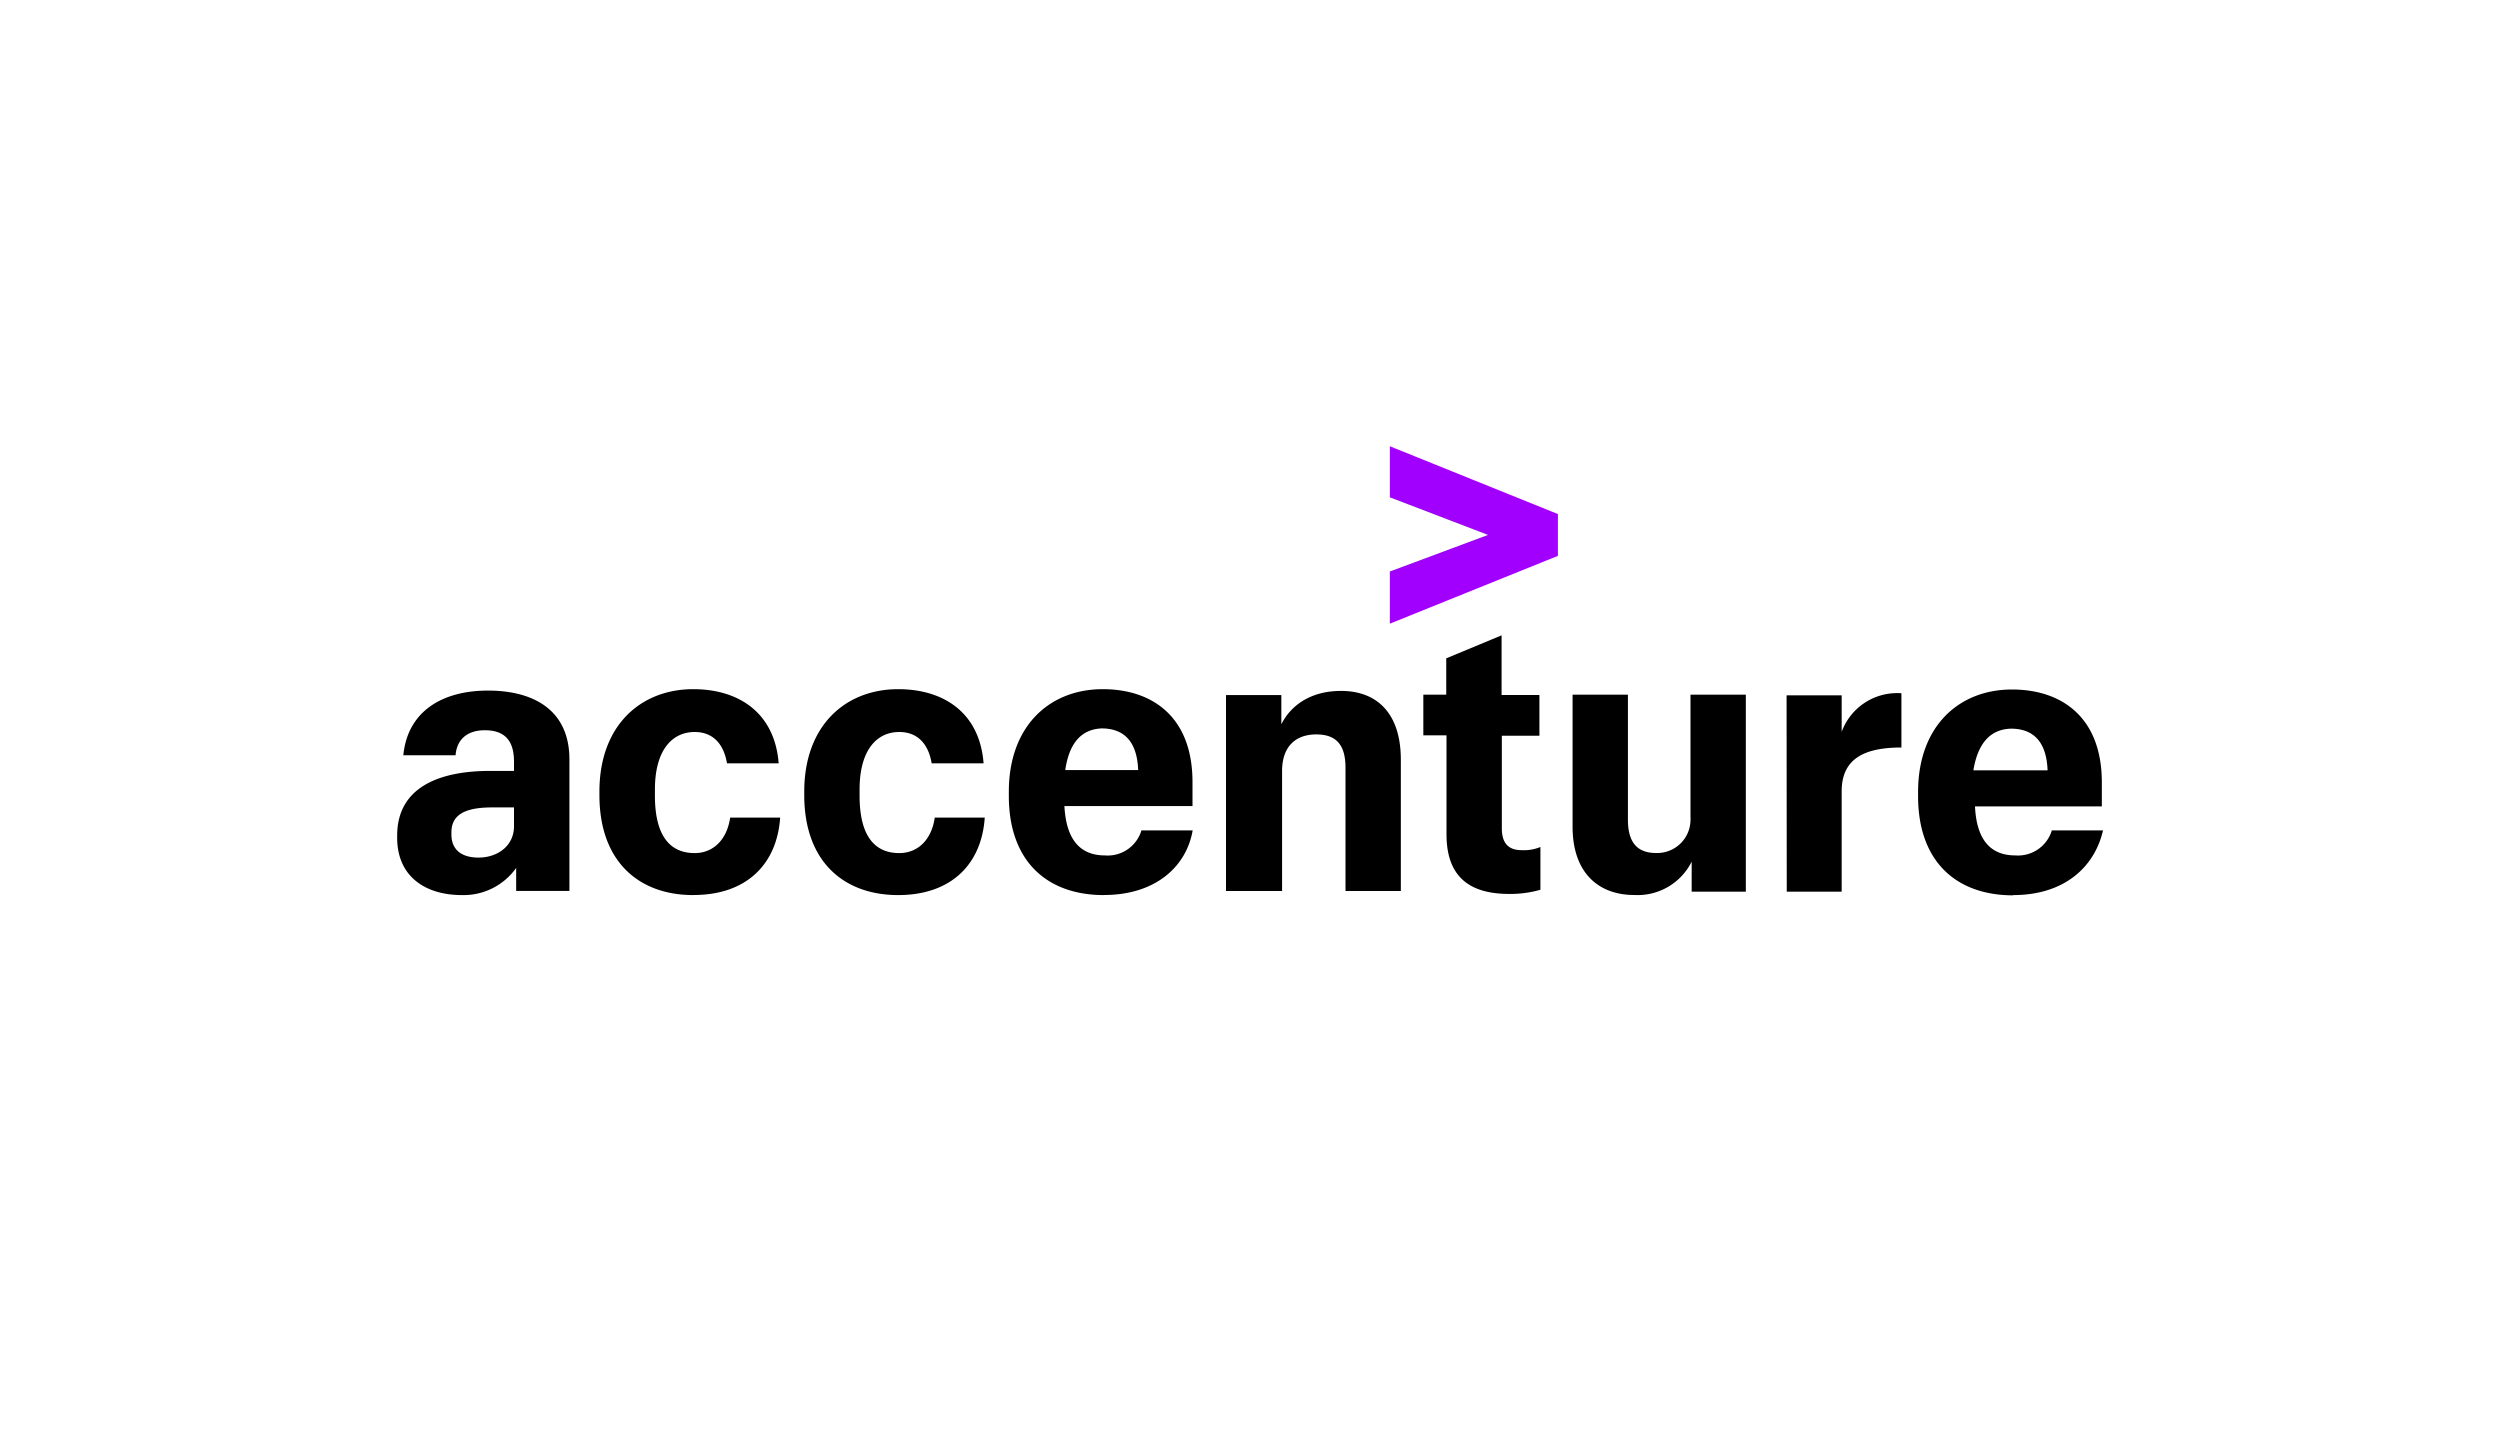 <svg id="Layer_1" data-name="Layer 1" xmlns="http://www.w3.org/2000/svg" viewBox="0 0 300 173"><defs><style>.cls-1{fill:#a100ff;}</style></defs><polygon class="cls-1" points="166.78 68.58 178.56 64.19 166.78 59.68 166.78 53.55 186.95 61.69 186.95 66.7 166.78 74.84 166.78 68.58"/><path d="M55.42,107.41c-4.26,0-7.76-2.13-7.76-6.89v-.25c0-5.77,5-7.76,11.14-7.76h2.88V91.39c0-2.39-1-3.76-3.5-3.76-2.26,0-3.38,1.25-3.51,3H48.4c.51-5.25,4.64-7.76,10.16-7.76s9.77,2.37,9.77,8.26v15.78H61.94v-2.76A7.74,7.74,0,0,1,55.42,107.41Zm6.26-8.26V96.89H59.06c-3.26,0-4.89.87-4.89,3v.26c0,1.63,1,2.76,3.26,2.76S61.68,101.52,61.68,99.15Zm21.51,8.26c-6.51,0-11.26-4-11.26-12V95c0-8,5-12.3,11.26-12.3,5.38,0,9.77,2.76,10.25,8.9h-6.2c-.38-2.26-1.63-3.76-3.88-3.76-2.76,0-4.77,2.25-4.77,6.89v.75c0,4.76,1.76,6.89,4.77,6.89,2.25,0,3.88-1.63,4.26-4.26h6c-.38,5.56-4,9.29-10.39,9.29Zm24.59,0c-6.51,0-11.27-4-11.27-12V95c0-8,5-12.3,11.27-12.3,5.39,0,9.78,2.76,10.25,8.9H111.8c-.38-2.26-1.63-3.76-3.89-3.76-2.76,0-4.76,2.25-4.76,6.89v.75c0,4.76,1.75,6.89,4.76,6.89,2.26,0,3.89-1.63,4.26-4.26h6C117.8,103.68,114.17,107.41,107.78,107.41Zm24.68,0c-6.76,0-11.4-4-11.4-11.9V95c0-7.89,4.89-12.3,11.27-12.3,5.89,0,10.77,3.26,10.77,11.15v2.88H127.73c.22,4.28,2.1,5.92,4.85,5.92a4.22,4.22,0,0,0,4.39-3h6.15c-.76,4.37-4.49,7.75-10.64,7.75Zm-4.63-15h8.75c-.13-3.5-1.76-5-4.39-5C130.21,87.5,128.38,88.62,127.83,92.41Zm19.29-9h6.64v3.5c1.13-2.25,3.5-4,7.17-4,4.26,0,7.17,2.63,7.17,8.26v15.75h-6.64V92.13c0-2.76-1.12-4-3.51-4s-4.1,1.37-4.1,4.39v14.4h-6.73V83.4Zm33.07-7.17V83.4h4.54v4.89h-4.51v11.1c0,1.75.75,2.63,2.38,2.63a5.24,5.24,0,0,0,2.25-.38v5.13a12.92,12.92,0,0,1-3.76.5c-5.12,0-7.51-2.39-7.51-7.17V88.24H170.8V83.36h2.75V79ZM209.5,107H203V103.4a7.25,7.25,0,0,1-6.89,4c-4.26,0-7.4-2.63-7.4-8.19V83.36h6.64v15c0,2.75,1.13,4,3.39,4a4,4,0,0,0,4.12-3.91,3.62,3.62,0,0,0,0-.47V83.36h6.64Zm4.89-23.56H221v4.38a7.09,7.09,0,0,1,7.17-4.63v6.51c-4.51,0-7.17,1.38-7.17,5.26V107h-6.59Zm27.18,24c-6.76,0-11.4-4-11.4-11.9v-.5c0-7.89,4.89-12.3,11.27-12.3,5.89,0,10.78,3.26,10.78,11.15v2.88H237c.2,4.24,2.05,5.88,4.84,5.88a4.24,4.24,0,0,0,4.38-3h6.14c-1,4.38-4.63,7.76-10.77,7.76Zm-4.76-15h8.9c-.13-3.5-1.76-5-4.39-5C239.31,87.5,237.44,88.62,236.81,92.41Z"/></svg>
